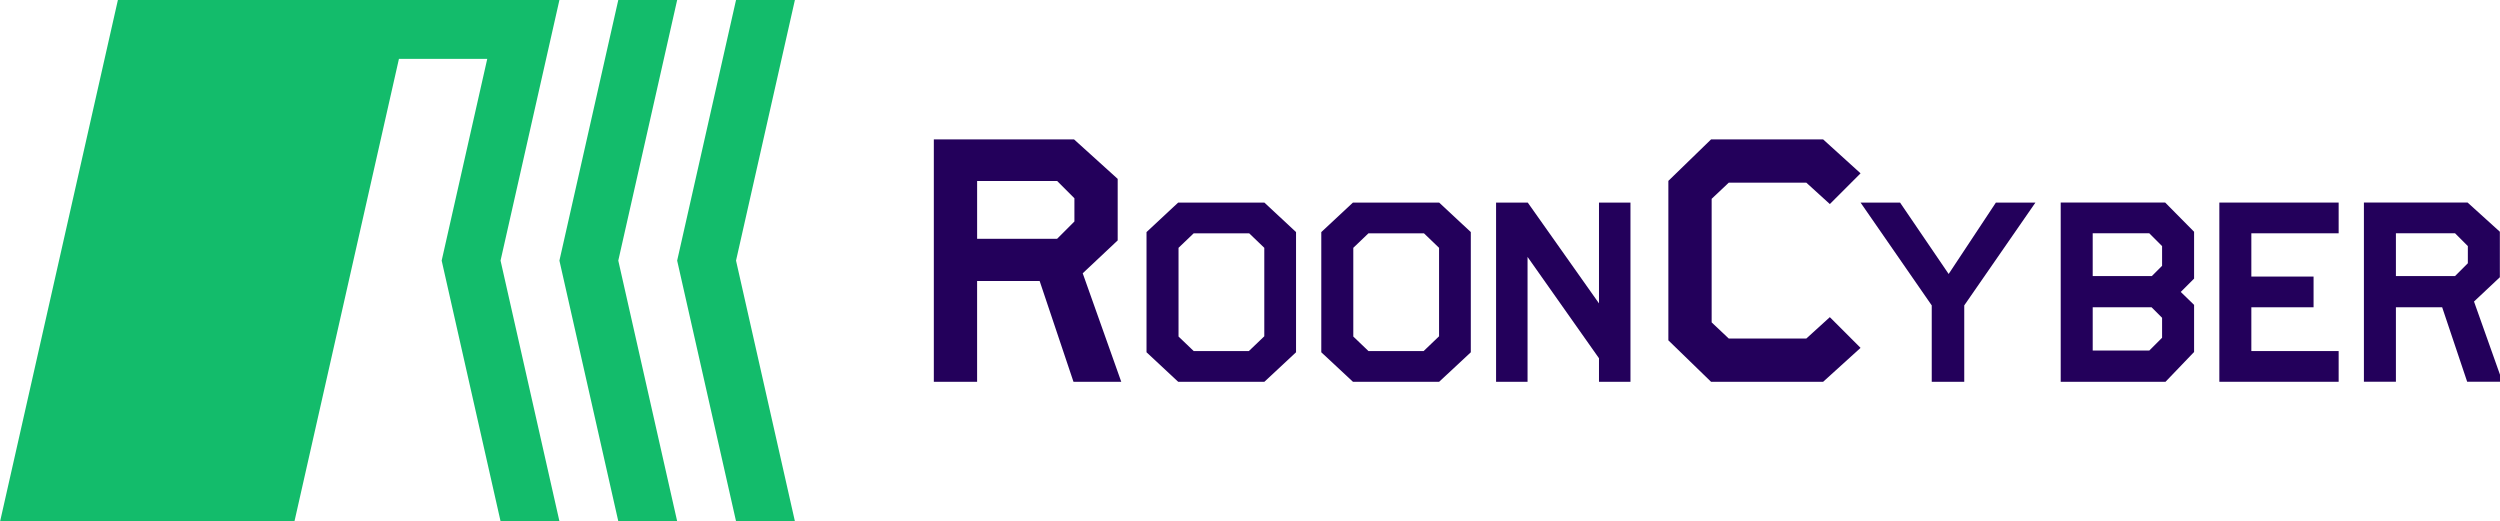 <?xml version="1.0" encoding="UTF-8"?> <svg xmlns="http://www.w3.org/2000/svg" id="a" data-name="Layer 7" width="5.502in" height="1.147in" viewBox="0 0 396.122 82.589"><polygon points="88.626 .005 18.658 .005 0 82.589 46.645 82.589 63.195 9.333 77.189 9.333 69.967 41.296 79.297 82.589 88.626 82.589 79.297 41.296 88.626 .005" fill="#13bc6b"></polygon><polygon points="107.284 .005 97.954 .005 88.626 41.296 97.954 82.589 107.284 82.589 97.954 41.296 107.284 .005" fill="#13bc6b"></polygon><polygon points="116.613 .005 107.284 41.296 116.613 82.589 125.941 82.589 116.613 41.296 125.941 .005 116.613 .005" fill="#13bc6b"></polygon><path d="M177.094,38.095v-9.748l-6.912-6.253h-22.224v38.406h6.858v-15.966h9.912l5.36,15.966h7.571l-6.107-17.193,5.542-5.212h0ZM170.236,35.098l-2.743,2.743h-12.674v-9.163h12.674l2.743,2.743v3.678Z" fill="#23005b"></path><path d="M392.024,47.786l4.098-3.854v-7.209l-5.11-4.624h-16.433v28.398h5.071v-11.806h7.33l3.964,11.806h5.598l-4.516-12.713h-.001ZM391.05,41.716l-2.028,2.028h-9.372v-6.776h9.372l2.028,2.028v2.72Z" fill="#23005b"></path><polygon points="273.924 28.952 286.224 28.952 289.945 32.336 294.813 27.467 288.887 22.093 271.122 22.093 264.358 28.662 264.358 53.932 271.122 60.499 288.887 60.499 294.813 55.125 289.945 50.258 286.223 53.642 273.925 53.642 271.218 51.088 271.218 31.505 273.924 28.952" fill="#23005b"></polygon><polygon points="308.776 43.417 301.073 32.101 294.813 32.101 306.094 48.397 306.094 60.499 311.246 60.499 311.246 48.397 322.528 32.101 316.262 32.101 308.776 43.417" fill="#23005b"></polygon><path d="M326.531,32.101v28.398h16.61l4.527-4.721v-7.464l-2.113-2.051,2.113-2.113v-7.421l-4.578-4.629h-16.559ZM342.596,53.522l-2.028,2.029h-8.965v-6.857h9.33l1.663,1.664v3.164h0ZM342.596,42.121l-1.623,1.623h-9.371v-6.776h8.965l2.029,2.029v3.124Z" fill="#23005b"></path><polygon points="351.671 60.499 370.576 60.499 370.576 55.631 356.741 55.631 356.741 48.694 366.601 48.694 366.601 43.826 356.741 43.826 356.741 36.97 370.576 36.97 370.576 32.101 351.671 32.101 351.671 60.499" fill="#23005b"></polygon><polygon points="253.364 32.101 253.364 32.102 253.364 48.075 242.076 32.101 237.055 32.101 237.055 60.499 242.044 60.499 242.044 40.711 253.364 56.771 253.364 60.499 253.364 60.499 258.353 60.499 258.353 32.102 258.353 32.101 253.364 32.101" fill="#23005b"></polygon><path d="M186.68,32.101l-5.017,4.676v19.047l5.017,4.676h13.659l5.017-4.675v-19.048l-5.017-4.676h-13.659ZM200.326,53.291l-2.446,2.341h-8.74l-2.405-2.302v-14.059l2.404-2.3h8.79l2.396,2.301v14.02h0Z" fill="#23005b"></path><path d="M214.375,32.101l-5.017,4.676v19.047l5.017,4.676h13.66l5.017-4.675v-19.048l-5.017-4.676h-13.66ZM228.021,53.291l-2.446,2.341h-8.741l-2.404-2.302v-14.059l2.404-2.3h8.79l2.396,2.301v14.02h.001Z" fill="#23005b"></path></svg> 
